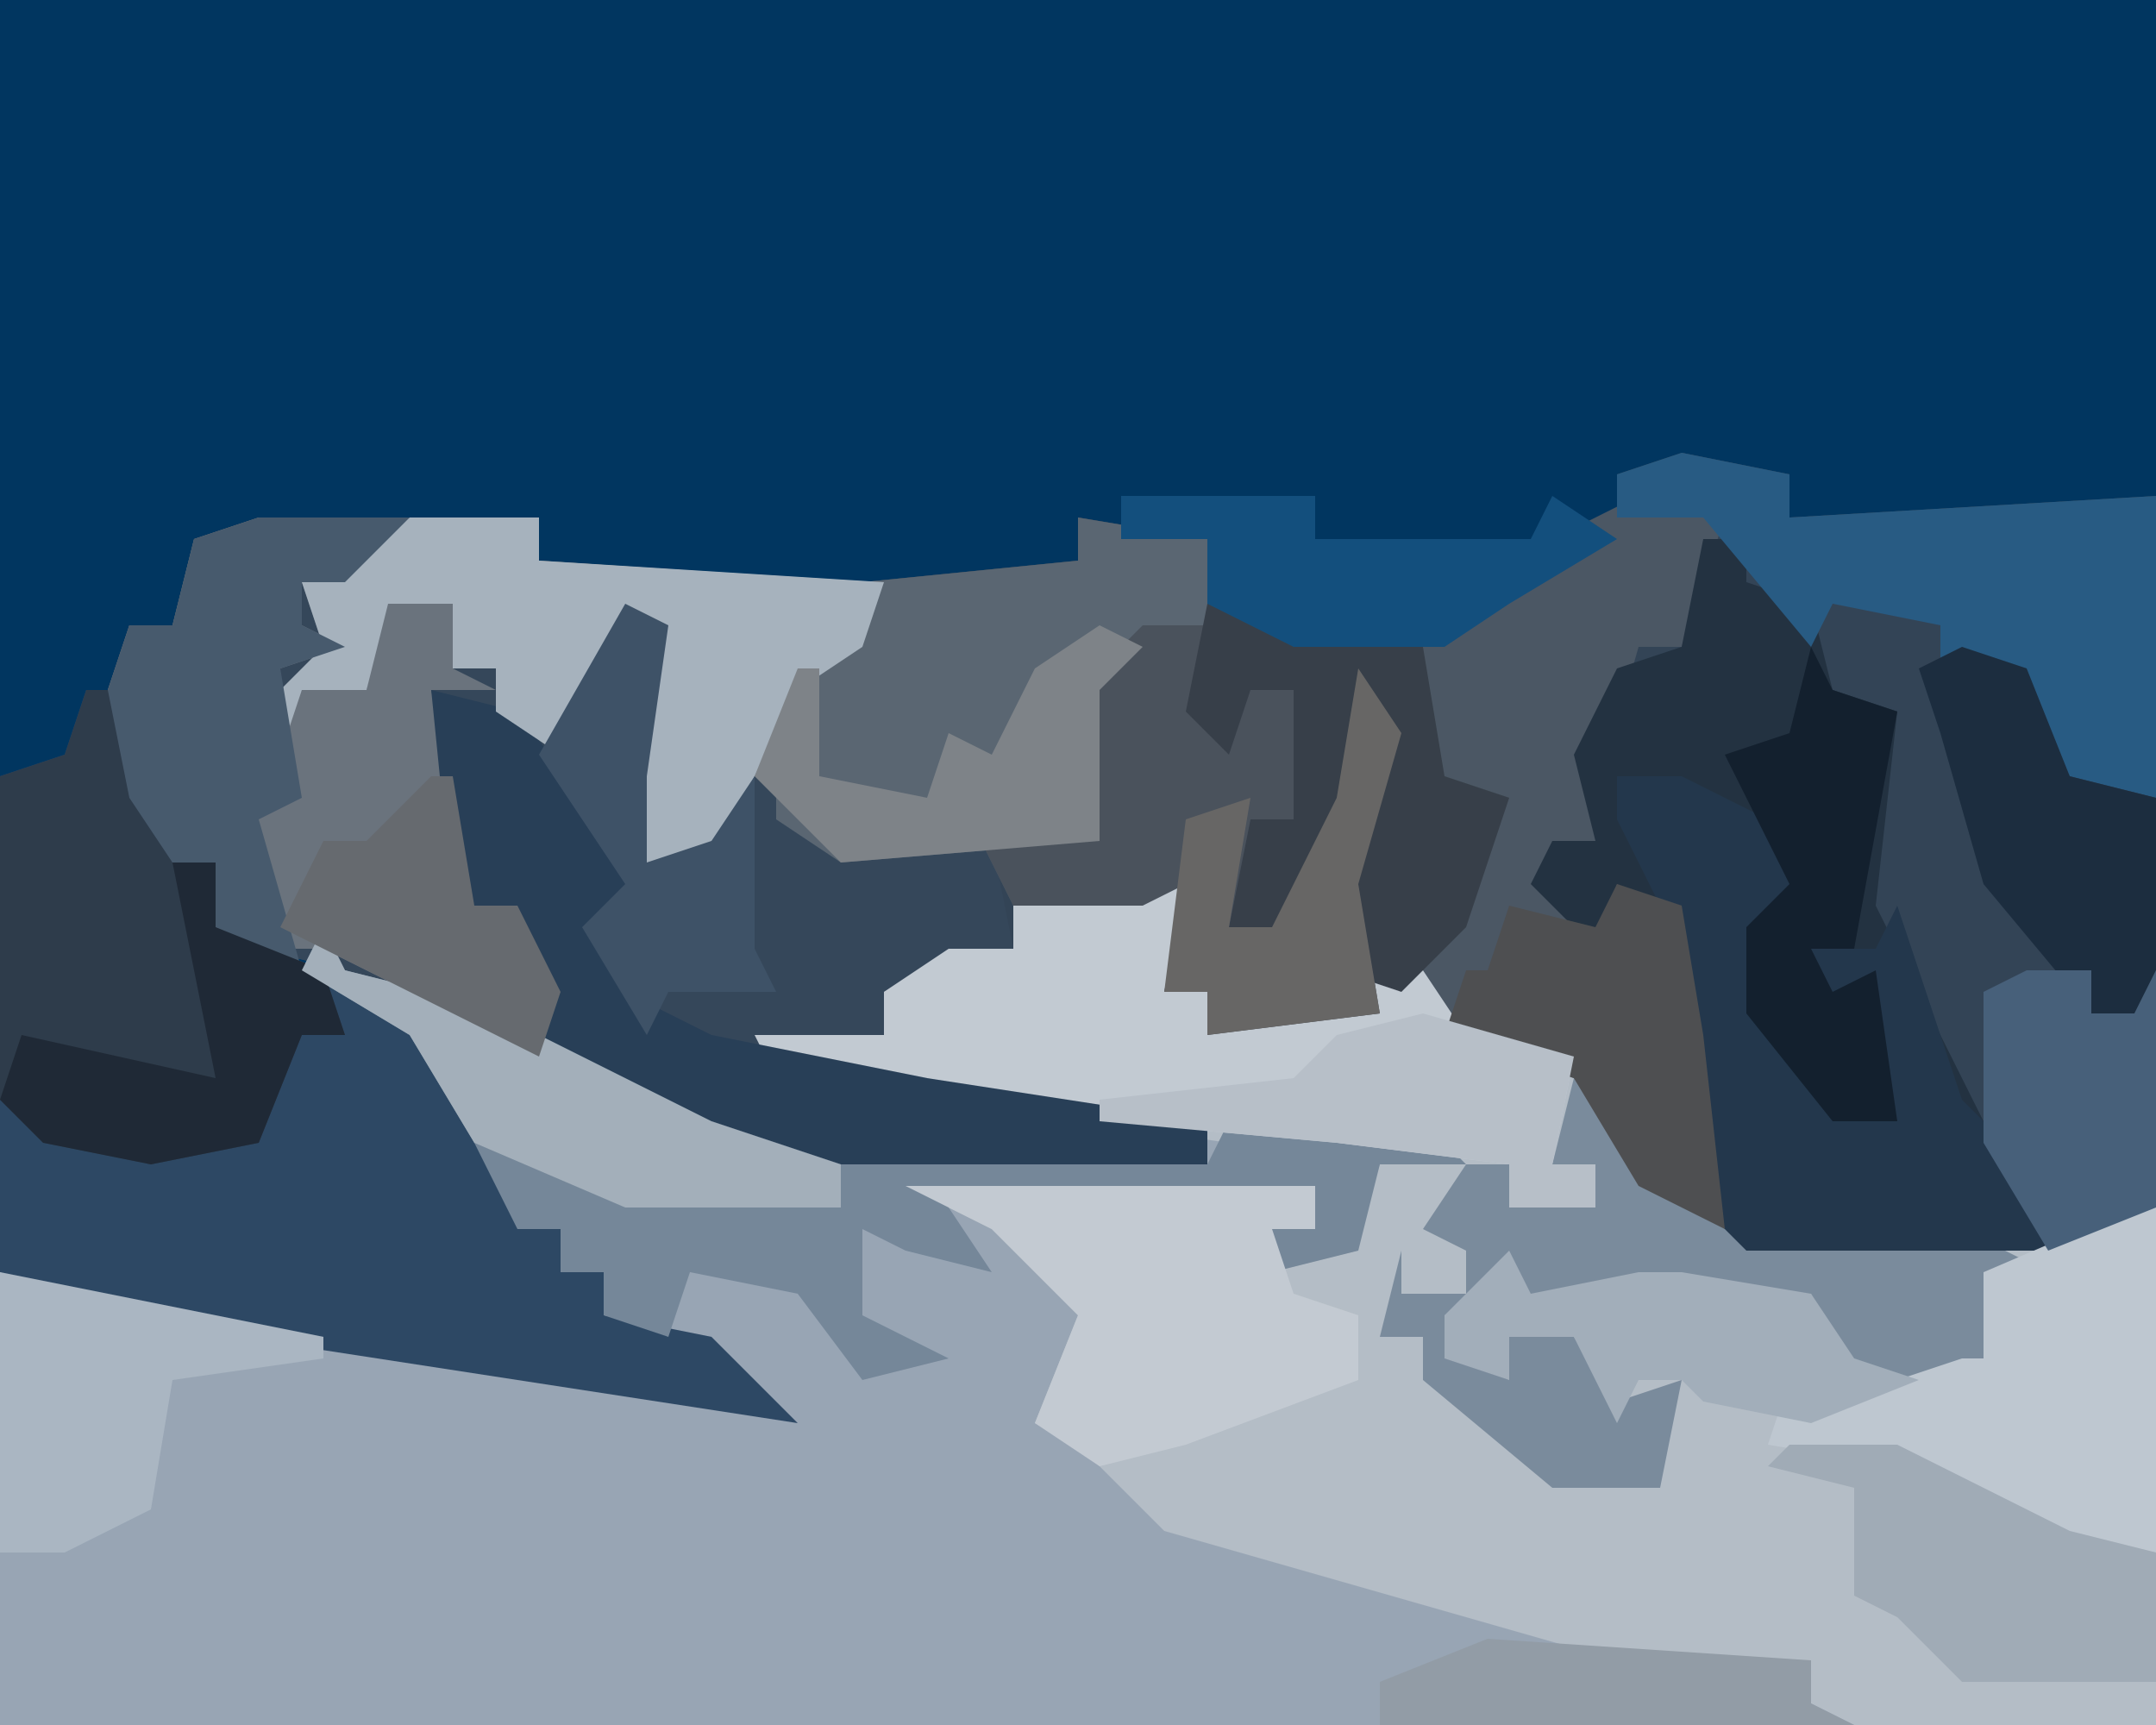 <?xml version="1.0" encoding="UTF-8"?>
<svg version="1.1" xmlns="http://www.w3.org/2000/svg" width="100" height="80">
<path d="M0,0 L100,0 L100,80 L0,80 Z " fill="#013660" transform="translate(0,0)"/>
<path d="M0,0 L2,0 L1,5 L3,5 L3,7 L9,5 L13,4 L15,7 L21,9 L24,14 L28,16 L43,16 L47,15 L47,39 L-53,39 L-53,18 L-23,23 L-19,23 L-25,20 L-25,18 L-27,18 L-27,16 L-29,16 L-31,12 L-34,7 L-39,4 L-37,2 L-37,4 L-33,5 L-28,7 L-20,11 L-17,12 L3,13 L3,11 L-10,10 L-17,9 L-18,7 L-12,7 L-12,5 L-9,3 L-6,3 L-6,1 Z " fill="#98A5B4" transform="translate(53,41)"/>
<path d="M0,0 L5,1 L5,3 L22,2 L22,35 L18,37 L3,37 L-2,34 L-5,29 L-11,27 L-13,25 L-19,27 L-22,27 L-22,25 L-24,25 L-23,20 L-25,21 L-31,21 L-31,23 L-37,25 L-37,27 L-42,28 L-22,31 L-22,33 L-42,33 L-52,29 L-54,27 L-62,24 L-66,23 L-68,22 L-68,19 L-70,19 L-72,16 L-73,11 L-72,8 L-70,8 L-69,4 L-66,3 L-53,3 L-53,5 L-38,6 L-28,5 L-28,3 L-22,4 L-22,7 L-18,8 L-11,8 L-6,4 L-3,4 L-3,1 Z " fill="#334456" transform="translate(78,21)"/>
<path d="M0,0 L2,0 L1,5 L3,5 L3,7 L9,5 L13,4 L15,7 L21,9 L24,14 L28,16 L43,16 L47,15 L47,39 L33,39 L31,38 L31,36 L22,36 L1,30 L-3,26 L-5,25 L-3,20 L-7,16 L-11,14 L8,14 L8,16 L6,16 L6,18 L10,16 L11,13 L13,12 L4,12 L-17,9 L-18,7 L-12,7 L-12,5 L-9,3 L-6,3 L-6,1 Z " fill="#B4BDC6" transform="translate(53,41)"/>
<path d="M0,0 L13,0 L13,2 L28,3 L38,2 L38,0 L44,1 L44,5 L39,8 L39,15 L34,15 L35,20 L29,22 L29,24 L24,25 L44,28 L44,30 L24,30 L14,26 L12,24 L4,21 L0,20 L-2,19 L-2,16 L-4,16 L-6,13 L-7,8 L-6,5 L-4,5 L-3,1 Z " fill="#35475A" transform="translate(12,24)"/>
<path d="M0,0 L4,1 L2,7 L0,7 L-2,14 L-2,16 L-4,16 L-2,20 L-1,18 L2,19 L3,25 L4,34 L0,32 L-3,27 L-9,25 L-11,23 L-17,25 L-20,25 L-20,23 L-22,23 L-21,18 L-23,19 L-29,19 L-31,15 L-26,14 L-26,9 L-23,6 L-17,5 L-16,6 L-9,6 L-4,2 Z " fill="#4B5764" transform="translate(76,23)"/>
<path d="M0,0 L2,0 L3,4 L4,8 L6,8 L6,11 L11,13 L17,17 L19,21 L21,23 L20,25 L22,25 L22,27 L24,27 L24,29 L29,30 L33,34 L7,30 L-2,28 L-4,27 L-4,4 L-1,3 Z " fill="#2D4864" transform="translate(4,32)"/>
<path d="M0,0 L2,0 L2,2 L5,3 L6,7 L9,8 L8,17 L10,21 L13,27 L16,32 L12,33 L2,33 L0,31 L-1,19 L-4,16 L-5,19 L-8,16 L-7,14 L-5,14 L-6,10 L-4,6 L-1,5 Z " fill="#233241" transform="translate(79,25)"/>
<path d="M0,0 L6,0 L6,2 L21,3 L31,2 L31,0 L37,1 L37,5 L32,8 L32,15 L20,16 L17,14 L17,12 L15,12 L14,16 L11,16 L10,9 L10,6 L7,11 L4,9 L4,7 L2,7 L2,4 L-1,4 L-2,8 L-5,8 L-6,11 L-7,9 L-4,6 L-5,3 Z " fill="#5A6672" transform="translate(19,24)"/>
<path d="M0,0 L7,0 L4,3 L2,3 L2,5 L4,6 L1,7 L1,10 L2,8 L5,8 L6,3 L10,4 L9,7 L11,8 L8,8 L10,18 L12,18 L14,22 L13,25 L3,20 L0,20 L-2,19 L-2,16 L-4,16 L-6,13 L-7,8 L-6,5 L-4,5 L-3,1 Z " fill="#6A737D" transform="translate(12,24)"/>
<path d="M0,0 L1,2 L5,3 L10,5 L18,9 L21,10 L41,11 L42,9 L51,9 L53,11 L49,11 L48,15 L44,16 L44,14 L46,14 L46,12 L29,13 L31,16 L27,15 L25,14 L25,18 L29,20 L25,21 L22,17 L17,16 L16,19 L13,18 L13,16 L11,16 L11,14 L9,14 L7,10 L4,5 L-1,2 Z " fill="#758799" transform="translate(15,43)"/>
<path d="M0,0 L2,0 L1,5 L3,5 L3,7 L9,5 L13,4 L15,7 L20,8 L19,13 L21,13 L21,15 L17,15 L17,13 L9,12 L-2,11 L-17,9 L-18,7 L-12,7 L-12,5 L-9,3 L-6,3 L-6,1 Z " fill="#C2CAD2" transform="translate(53,41)"/>
<path d="M0,0 L2,0 L3,4 L4,8 L6,8 L6,11 L11,13 L12,16 L10,16 L8,21 L3,22 L-2,21 L-4,19 L-4,4 L-1,3 Z " fill="#2E3C4B" transform="translate(4,32)"/>
<path d="M0,0 L4,5 L8,7 L18,7 L22,9 L20,10 L20,13 L22,15 L12,14 L11,10 L6,10 L3,10 L-3,10 L-6,11 L-3,14 L-3,12 L0,12 L2,15 L5,14 L4,19 L-1,19 L-7,14 L-7,12 L-9,12 L-8,8 L-8,10 L-5,10 L-5,8 L-7,7 L-5,4 L-3,4 L-3,6 L1,6 L1,4 L-1,4 Z " fill="#7A8B9C" transform="translate(73,50)"/>
<path d="M0,0 L4,1 L10,9 L9,11 L9,14 L13,16 L23,18 L36,20 L36,22 L16,22 L6,18 L3,11 L1,10 Z " fill="#283F57" transform="translate(20,32)"/>
<path d="M0,0 L3,0 L7,2 L9,6 L7,11 L10,14 L10,16 L13,16 L11,10 L9,12 L9,8 L12,8 L13,6 L16,15 L19,18 L20,22 L6,22 L4,20 L3,8 L0,2 Z " fill="#23374C" transform="translate(75,36)"/>
<path d="M0,0 L6,0 L6,2 L22,3 L21,6 L18,8 L14,16 L11,16 L10,9 L10,6 L7,11 L4,9 L4,7 L2,7 L2,4 L-1,4 L-2,8 L-5,8 L-6,11 L-7,9 L-4,6 L-5,3 Z " fill="#A6B2BD" transform="translate(19,24)"/>
<path d="M0,0 L4,0 L3,4 L4,5 L5,3 L7,3 L7,9 L5,9 L4,14 L6,14 L9,8 L10,2 L12,5 L10,12 L11,18 L3,19 L3,17 L1,17 L2,12 L0,13 L-6,13 L-8,9 L-3,8 L-3,3 Z " fill="#4A525C" transform="translate(53,29)"/>
<path d="M0,0 L5,1 L5,3 L22,2 L22,16 L18,15 L15,10 L12,10 L12,8 L7,7 L6,9 L1,3 L-3,3 L-3,1 Z " fill="#285B83" transform="translate(78,21)"/>
<path d="M0,0 L19,0 L19,2 L17,2 L18,5 L21,6 L21,9 L13,12 L9,13 L6,11 L8,6 L4,2 Z " fill="#C3CAD2" transform="translate(42,55)"/>
<path d="M0,0 L1,0 L1,16 L-6,15 L-11,12 L-17,11 L-16,8 L-14,9 L-8,7 L-7,7 L-7,3 Z " fill="#BEC7D0" transform="translate(99,56)"/>
<path d="M0,0 L10,2 L11,8 L14,9 L12,15 L9,18 L6,17 L7,12 L7,9 L4,16 L1,15 L2,10 L4,10 L4,4 L2,4 L1,7 L-1,5 Z " fill="#373F49" transform="translate(56,28)"/>
<path d="M0,0 L7,0 L4,3 L2,3 L2,5 L4,6 L1,7 L2,13 L0,14 L2,21 L-2,19 L-2,16 L-4,16 L-6,13 L-7,8 L-6,5 L-4,5 L-3,1 Z " fill="#475A6D" transform="translate(12,24)"/>
<path d="M0,0 L5,0 L13,4 L17,5 L17,11 L8,11 L5,8 L3,7 L3,2 L-1,1 Z " fill="#A0ABB6" transform="translate(83,67)"/>
<path d="M0,0 L3,1 L4,7 L5,16 L1,14 L-2,9 L-8,7 L-7,4 L-6,4 L-5,1 L-1,2 Z " fill="#4E4F51" transform="translate(75,41)"/>
<path d="M0,0 L15,3 L15,4 L8,5 L7,11 L3,13 L0,13 Z " fill="#AAB6C2" transform="translate(0,59)"/>
<path d="M0,0 L3,1 L5,6 L9,7 L9,15 L8,17 L6,17 L1,11 L-1,4 L-2,1 Z " fill="#1C2D3F" transform="translate(91,30)"/>
<path d="M0,0 L2,0 L2,3 L7,5 L8,8 L6,8 L4,13 L-1,14 L-6,13 L-8,11 L-7,8 L2,10 Z " fill="#1F2936" transform="translate(8,40)"/>
<path d="M0,0 L1,2 L4,3 L2,14 L0,14 L1,16 L3,15 L4,22 L1,22 L-3,17 L-3,13 L-1,11 L-4,5 L-1,4 Z " fill="#13202E" transform="translate(84,30)"/>
<path d="M0,0 L3,0 L3,2 L5,2 L6,0 L6,11 L1,13 L-2,8 L-2,1 Z " fill="#47607A" transform="translate(94,45)"/>
<path d="M0,0 L1,2 L5,3 L10,5 L18,9 L24,11 L24,13 L14,13 L7,10 L4,5 L-1,2 Z " fill="#A3AFBA" transform="translate(15,43)"/>
<path d="M0,0 L7,2 L6,7 L8,7 L8,9 L4,9 L4,7 L-4,6 L-15,5 L-15,4 L-6,3 L-4,1 Z " fill="#B7BFC8" transform="translate(66,47)"/>
<path d="M0,0 L1,2 L6,1 L8,1 L14,2 L16,5 L19,6 L14,8 L9,7 L8,6 L6,6 L5,8 L3,4 L0,4 L0,6 L-3,5 L-3,3 Z " fill="#A2AEBA" transform="translate(70,58)"/>
<path d="M0,0 L9,0 L9,2 L19,2 L20,0 L23,2 L18,5 L15,7 L8,7 L4,5 L4,2 L0,2 Z " fill="#134F7D" transform="translate(52,23)"/>
<path d="M0,0 L2,1 L1,8 L1,12 L4,11 L6,8 L6,16 L7,18 L2,18 L1,20 L-2,15 L0,13 L-4,7 Z " fill="#3E5267" transform="translate(29,28)"/>
<path d="M0,0 L2,1 L0,3 L0,10 L-12,11 L-16,7 L-14,2 L-13,2 L-13,7 L-8,8 L-7,5 L-5,6 L-3,2 Z " fill="#7E8388" transform="translate(51,29)"/>
<path d="M0,0 L15,1 L15,3 L17,4 L-5,4 L-5,2 Z " fill="#929CA6" transform="translate(69,76)"/>
<path d="M0,0 L2,3 L0,10 L1,16 L-7,17 L-7,15 L-9,15 L-8,7 L-5,6 L-6,12 L-4,12 L-1,6 Z " fill="#676665" transform="translate(63,31)"/>
<path d="M0,0 L1,0 L2,6 L4,6 L6,10 L5,13 L-7,7 L-5,3 L-3,3 Z " fill="#666A6F" transform="translate(20,36)"/>
</svg>

